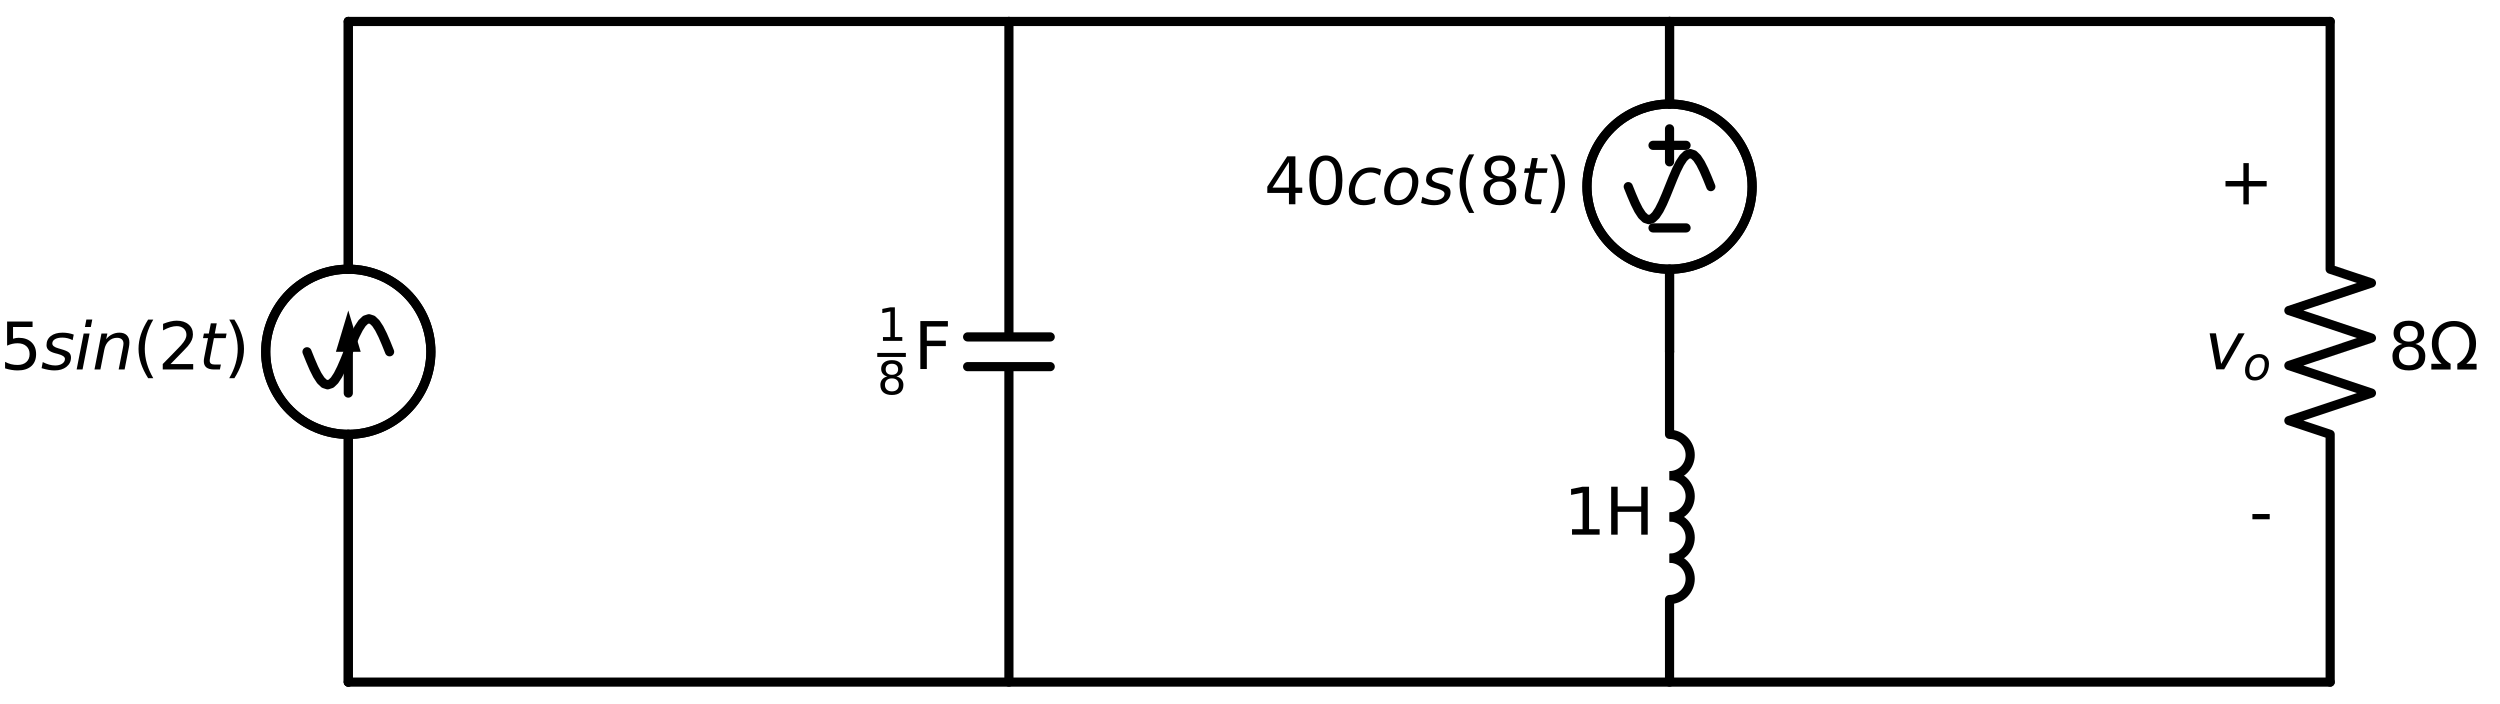 <?xml version="1.0" encoding="utf-8" standalone="no"?>
<!DOCTYPE svg PUBLIC "-//W3C//DTD SVG 1.1//EN"
  "http://www.w3.org/Graphics/SVG/1.1/DTD/svg11.dtd">
<svg xmlns:xlink="http://www.w3.org/1999/xlink" width="544.94pt" height="153.36pt" viewBox="0 0 544.94 153.36" xmlns="http://www.w3.org/2000/svg" version="1.1">
 <defs>
  <style type="text/css">*{stroke-linejoin: round; stroke-linecap: butt}</style>
 </defs>
 <g id="figure_1">
  <g id="patch_1">
   <path d="M 0 153.36 
L 544.94 153.36 
L 544.94 0 
L 0 0 
z
" style="fill: #ffffff"/>
  </g>
  <g id="axes_1">
   <g id="patch_2">
    <path d="M 75.92 94.68 
C 80.694 94.68 85.272 92.783 88.648 89.408 
C 92.023 86.032 93.92 81.454 93.92 76.68 
C 93.92 71.906 92.023 67.328 88.648 63.952 
C 85.272 60.577 80.694 58.68 75.92 58.68 
C 71.146 58.68 66.568 60.577 63.192 63.952 
C 59.817 67.328 57.92 71.906 57.92 76.68 
C 57.92 81.454 59.817 86.032 63.192 89.408 
C 66.568 92.783 71.146 94.68 75.92 94.68 
L 75.92 94.68 
z
" clip-path="url(#p5c44105626)" style="fill: none; stroke: #000000; stroke-width: 2; stroke-linejoin: miter"/>
   </g>
   <g id="patch_3">
    <path d="M 75.92 94.68 
C 80.694 94.68 85.272 92.783 88.648 89.408 
C 92.023 86.032 93.92 81.454 93.92 76.68 
C 93.92 71.906 92.023 67.328 88.648 63.952 
C 85.272 60.577 80.694 58.68 75.92 58.68 
C 71.146 58.68 66.568 60.577 63.192 63.952 
C 59.817 67.328 57.92 71.906 57.92 76.68 
C 57.92 81.454 59.817 86.032 63.192 89.408 
C 66.568 92.783 71.146 94.68 75.92 94.68 
L 75.92 94.68 
z
" clip-path="url(#p5c44105626)" style="fill: none; stroke: #000000; stroke-width: 2; stroke-linejoin: miter"/>
   </g>
   <g id="patch_4">
    <path d="M 363.92 58.68 
C 368.694 58.68 373.272 56.783 376.648 53.408 
C 380.023 50.032 381.92 45.454 381.92 40.68 
C 381.92 35.906 380.023 31.328 376.648 27.952 
C 373.272 24.577 368.694 22.68 363.92 22.68 
C 359.146 22.68 354.568 24.577 351.192 27.952 
C 347.817 31.328 345.92 35.906 345.92 40.68 
C 345.92 45.454 347.817 50.032 351.192 53.408 
C 354.568 56.783 359.146 58.68 363.92 58.68 
L 363.92 58.68 
z
" clip-path="url(#p5c44105626)" style="fill: none; stroke: #000000; stroke-width: 2; stroke-linejoin: miter"/>
   </g>
   <g id="patch_5">
    <path d="M 363.92 58.68 
C 368.694 58.68 373.272 56.783 376.648 53.408 
C 380.023 50.032 381.92 45.454 381.92 40.68 
C 381.92 35.906 380.023 31.328 376.648 27.952 
C 373.272 24.577 368.694 22.68 363.92 22.68 
C 359.146 22.68 354.568 24.577 351.192 27.952 
C 347.817 31.328 345.92 35.906 345.92 40.68 
C 345.92 45.454 347.817 50.032 351.192 53.408 
C 354.568 56.783 359.146 58.68 363.92 58.68 
L 363.92 58.68 
z
" clip-path="url(#p5c44105626)" style="fill: none; stroke: #000000; stroke-width: 2; stroke-linejoin: miter"/>
   </g>
   <g id="patch_6">
    <path d="M 363.92 103.68 
C 365.113 103.68 366.258 103.206 367.102 102.362 
C 367.946 101.518 368.42 100.373 368.42 99.18 
C 368.42 97.987 367.946 96.842 367.102 95.998 
C 366.258 95.154 365.113 94.68 363.92 94.68 
" clip-path="url(#p5c44105626)" style="fill: none; stroke: #000000; stroke-width: 2; stroke-linejoin: miter"/>
   </g>
   <g id="patch_7">
    <path d="M 363.92 112.68 
C 365.113 112.68 366.258 112.206 367.102 111.362 
C 367.946 110.518 368.42 109.373 368.42 108.18 
C 368.42 106.987 367.946 105.842 367.102 104.998 
C 366.258 104.154 365.113 103.68 363.92 103.68 
" clip-path="url(#p5c44105626)" style="fill: none; stroke: #000000; stroke-width: 2; stroke-linejoin: miter"/>
   </g>
   <g id="patch_8">
    <path d="M 363.92 121.68 
C 365.113 121.68 366.258 121.206 367.102 120.362 
C 367.946 119.518 368.42 118.373 368.42 117.18 
C 368.42 115.987 367.946 114.842 367.102 113.998 
C 366.258 113.154 365.113 112.68 363.92 112.68 
" clip-path="url(#p5c44105626)" style="fill: none; stroke: #000000; stroke-width: 2; stroke-linejoin: miter"/>
   </g>
   <g id="patch_9">
    <path d="M 363.92 130.68 
C 365.113 130.68 366.258 130.206 367.102 129.362 
C 367.946 128.518 368.42 127.373 368.42 126.18 
C 368.42 124.987 367.946 123.842 367.102 122.998 
C 366.258 122.154 365.113 121.68 363.92 121.68 
" clip-path="url(#p5c44105626)" style="fill: none; stroke: #000000; stroke-width: 2; stroke-linejoin: miter"/>
   </g>
   <g id="line2d_1">
    <path d="M 75.92 148.68 
L 75.92 94.68 
L 75.92 94.68 
M 75.92 58.68 
L 75.92 58.68 
L 75.92 4.68 
" clip-path="url(#p5c44105626)" style="fill: none; stroke: #000000; stroke-width: 2; stroke-linecap: round"/>
   </g>
   <g id="line2d_2">
    <path d="M 84.92 76.68 
L 84.17 74.817 
L 83.42 73.08 
L 82.67 71.589 
L 81.92 70.445 
L 81.17 69.725 
L 80.42 69.48 
L 79.67 69.725 
L 78.92 70.445 
L 78.17 71.589 
L 77.42 73.08 
L 76.67 74.817 
L 75.92 76.68 
L 75.17 78.543 
L 74.42 80.28 
L 73.67 81.771 
L 72.92 82.915 
L 72.17 83.635 
L 71.42 83.88 
L 70.67 83.635 
L 69.92 82.915 
L 69.17 81.771 
L 68.42 80.28 
L 67.67 78.543 
L 66.92 76.68 
" clip-path="url(#p5c44105626)" style="fill: none; stroke: #000000; stroke-width: 2; stroke-linecap: round"/>
   </g>
   <g id="line2d_3">
    <path d="M 75.92 148.68 
L 75.92 94.68 
L 75.92 94.68 
M 75.92 58.68 
L 75.92 58.68 
L 75.92 4.68 
" clip-path="url(#p5c44105626)" style="fill: none; stroke: #000000; stroke-width: 2; stroke-linecap: round"/>
   </g>
   <g id="line2d_4">
    <path d="M 75.92 85.68 
L 75.92 76.68 
" clip-path="url(#p5c44105626)" style="fill: none; stroke: #000000; stroke-width: 2; stroke-linecap: round"/>
   </g>
   <g id="patch_10">
    <path d="M 73.22 76.68 
L 75.92 67.68 
L 78.62 76.68 
z
" clip-path="url(#p5c44105626)"/>
   </g>
   <g id="line2d_5">
    <path d="M 75.92 4.68 
L 147.92 4.68 
L 219.92 4.68 
" clip-path="url(#p5c44105626)" style="fill: none; stroke: #000000; stroke-width: 2; stroke-linecap: round"/>
   </g>
   <g id="line2d_6">
    <path d="M 219.92 4.68 
L 291.92 4.68 
L 363.92 4.68 
" clip-path="url(#p5c44105626)" style="fill: none; stroke: #000000; stroke-width: 2; stroke-linecap: round"/>
   </g>
   <g id="line2d_7">
    <path d="M 363.92 4.68 
L 435.92 4.68 
L 507.92 4.68 
" clip-path="url(#p5c44105626)" style="fill: none; stroke: #000000; stroke-width: 2; stroke-linecap: round"/>
   </g>
   <g id="line2d_8">
    <path d="M 507.92 4.68 
L 507.92 58.68 
L 516.92 61.68 
L 498.92 67.68 
L 516.92 73.68 
L 498.92 79.68 
L 516.92 85.68 
L 498.92 91.68 
L 507.92 94.68 
L 507.92 148.68 
" clip-path="url(#p5c44105626)" style="fill: none; stroke: #000000; stroke-width: 2; stroke-linecap: round"/>
   </g>
   <g id="line2d_9">
    <path d="M 507.92 148.68 
L 291.92 148.68 
L 75.92 148.68 
" clip-path="url(#p5c44105626)" style="fill: none; stroke: #000000; stroke-width: 2; stroke-linecap: round"/>
   </g>
   <g id="line2d_10">
    <path d="M 219.92 4.68 
L 219.92 73.44 
M 228.92 73.44 
L 210.92 73.44 
M 228.92 79.92 
L 210.92 79.92 
M 219.92 79.92 
L 219.92 148.68 
" clip-path="url(#p5c44105626)" style="fill: none; stroke: #000000; stroke-width: 2; stroke-linecap: round"/>
   </g>
   <g id="line2d_11">
    <path d="M 363.92 4.68 
L 363.92 22.68 
L 363.92 22.68 
M 363.92 58.68 
L 363.92 58.68 
L 363.92 76.68 
" clip-path="url(#p5c44105626)" style="fill: none; stroke: #000000; stroke-width: 2; stroke-linecap: round"/>
   </g>
   <g id="line2d_12">
    <path d="M 367.52 49.68 
L 360.32 49.68 
" clip-path="url(#p5c44105626)" style="fill: none; stroke: #000000; stroke-width: 2; stroke-linecap: round"/>
   </g>
   <g id="line2d_13">
    <path d="M 363.92 28.08 
L 363.92 35.28 
" clip-path="url(#p5c44105626)" style="fill: none; stroke: #000000; stroke-width: 2; stroke-linecap: round"/>
   </g>
   <g id="line2d_14">
    <path d="M 367.52 31.68 
L 360.32 31.68 
" clip-path="url(#p5c44105626)" style="fill: none; stroke: #000000; stroke-width: 2; stroke-linecap: round"/>
   </g>
   <g id="line2d_15">
    <path d="M 363.92 4.68 
L 363.92 22.68 
L 363.92 22.68 
M 363.92 58.68 
L 363.92 58.68 
L 363.92 76.68 
" clip-path="url(#p5c44105626)" style="fill: none; stroke: #000000; stroke-width: 2; stroke-linecap: round"/>
   </g>
   <g id="line2d_16">
    <path d="M 354.92 40.68 
L 355.67 42.543 
L 356.42 44.28 
L 357.17 45.771 
L 357.92 46.915 
L 358.67 47.635 
L 359.42 47.88 
L 360.17 47.635 
L 360.92 46.915 
L 361.67 45.771 
L 362.42 44.28 
L 363.17 42.543 
L 363.92 40.68 
L 364.67 38.817 
L 365.42 37.08 
L 366.17 35.589 
L 366.92 34.445 
L 367.67 33.725 
L 368.42 33.48 
L 369.17 33.725 
L 369.92 34.445 
L 370.67 35.589 
L 371.42 37.08 
L 372.17 38.817 
L 372.92 40.68 
" clip-path="url(#p5c44105626)" style="fill: none; stroke: #000000; stroke-width: 2; stroke-linecap: round"/>
   </g>
   <g id="line2d_17">
    <path d="M 363.92 76.68 
L 363.92 94.68 
M 363.92 130.68 
L 363.92 148.68 
" clip-path="url(#p5c44105626)" style="fill: none; stroke: #000000; stroke-width: 2; stroke-linecap: round"/>
   </g>
   <g id="text_1">
    <!-- $5sin(2t)$ -->
    <g transform="translate(0 80.543) scale(0.14 -0.14)">
     <defs>
      <path id="DejaVuSans-35" d="M 691 4666 
L 3169 4666 
L 3169 4134 
L 1269 4134 
L 1269 2991 
Q 1406 3038 1543 3061 
Q 1681 3084 1819 3084 
Q 2600 3084 3056 2656 
Q 3513 2228 3513 1497 
Q 3513 744 3044 326 
Q 2575 -91 1722 -91 
Q 1428 -91 1123 -41 
Q 819 9 494 109 
L 494 744 
Q 775 591 1075 516 
Q 1375 441 1709 441 
Q 2250 441 2565 725 
Q 2881 1009 2881 1497 
Q 2881 1984 2565 2268 
Q 2250 2553 1709 2553 
Q 1456 2553 1204 2497 
Q 953 2441 691 2322 
L 691 4666 
z
" transform="scale(0.016)"/>
      <path id="DejaVuSans-Oblique-73" d="M 3200 3397 
L 3091 2853 
Q 2863 2978 2609 3040 
Q 2356 3103 2088 3103 
Q 1634 3103 1373 2948 
Q 1113 2794 1113 2528 
Q 1113 2219 1719 2053 
Q 1766 2041 1788 2034 
L 1972 1978 
Q 2547 1819 2739 1644 
Q 2931 1469 2931 1166 
Q 2931 609 2489 259 
Q 2047 -91 1331 -91 
Q 1053 -91 747 -37 
Q 441 16 72 128 
L 184 722 
Q 500 559 806 475 
Q 1113 391 1394 391 
Q 1816 391 2080 572 
Q 2344 753 2344 1031 
Q 2344 1331 1650 1516 
L 1591 1531 
L 1394 1581 
Q 956 1697 753 1886 
Q 550 2075 550 2369 
Q 550 2928 970 3256 
Q 1391 3584 2113 3584 
Q 2397 3584 2667 3537 
Q 2938 3491 3200 3397 
z
" transform="scale(0.016)"/>
      <path id="DejaVuSans-Oblique-69" d="M 1172 4863 
L 1747 4863 
L 1606 4134 
L 1031 4134 
L 1172 4863 
z
M 909 3500 
L 1484 3500 
L 800 0 
L 225 0 
L 909 3500 
z
" transform="scale(0.016)"/>
      <path id="DejaVuSans-Oblique-6e" d="M 3566 2113 
L 3156 0 
L 2578 0 
L 2988 2091 
Q 3016 2238 3031 2350 
Q 3047 2463 3047 2528 
Q 3047 2791 2881 2937 
Q 2716 3084 2419 3084 
Q 1956 3084 1622 2776 
Q 1288 2469 1184 1941 
L 800 0 
L 225 0 
L 903 3500 
L 1478 3500 
L 1363 2950 
Q 1603 3253 1940 3418 
Q 2278 3584 2650 3584 
Q 3113 3584 3367 3334 
Q 3622 3084 3622 2631 
Q 3622 2519 3608 2391 
Q 3594 2263 3566 2113 
z
" transform="scale(0.016)"/>
      <path id="DejaVuSans-28" d="M 1984 4856 
Q 1566 4138 1362 3434 
Q 1159 2731 1159 2009 
Q 1159 1288 1364 580 
Q 1569 -128 1984 -844 
L 1484 -844 
Q 1016 -109 783 600 
Q 550 1309 550 2009 
Q 550 2706 781 3412 
Q 1013 4119 1484 4856 
L 1984 4856 
z
" transform="scale(0.016)"/>
      <path id="DejaVuSans-32" d="M 1228 531 
L 3431 531 
L 3431 0 
L 469 0 
L 469 531 
Q 828 903 1448 1529 
Q 2069 2156 2228 2338 
Q 2531 2678 2651 2914 
Q 2772 3150 2772 3378 
Q 2772 3750 2511 3984 
Q 2250 4219 1831 4219 
Q 1534 4219 1204 4116 
Q 875 4013 500 3803 
L 500 4441 
Q 881 4594 1212 4672 
Q 1544 4750 1819 4750 
Q 2544 4750 2975 4387 
Q 3406 4025 3406 3419 
Q 3406 3131 3298 2873 
Q 3191 2616 2906 2266 
Q 2828 2175 2409 1742 
Q 1991 1309 1228 531 
z
" transform="scale(0.016)"/>
      <path id="DejaVuSans-Oblique-74" d="M 2706 3500 
L 2619 3053 
L 1472 3053 
L 1100 1153 
Q 1081 1047 1072 975 
Q 1063 903 1063 863 
Q 1063 663 1183 572 
Q 1303 481 1569 481 
L 2150 481 
L 2053 0 
L 1503 0 
Q 991 0 739 200 
Q 488 400 488 806 
Q 488 878 497 964 
Q 506 1050 525 1153 
L 897 3053 
L 409 3053 
L 500 3500 
L 978 3500 
L 1172 4494 
L 1747 4494 
L 1556 3500 
L 2706 3500 
z
" transform="scale(0.016)"/>
      <path id="DejaVuSans-29" d="M 513 4856 
L 1013 4856 
Q 1481 4119 1714 3412 
Q 1947 2706 1947 2009 
Q 1947 1309 1714 600 
Q 1481 -109 1013 -844 
L 513 -844 
Q 928 -128 1133 580 
Q 1338 1288 1338 2009 
Q 1338 2731 1133 3434 
Q 928 4138 513 4856 
z
" transform="scale(0.016)"/>
     </defs>
     <use xlink:href="#DejaVuSans-35" transform="translate(0 0.016)"/>
     <use xlink:href="#DejaVuSans-Oblique-73" transform="translate(63.623 0.016)"/>
     <use xlink:href="#DejaVuSans-Oblique-69" transform="translate(115.723 0.016)"/>
     <use xlink:href="#DejaVuSans-Oblique-6e" transform="translate(143.506 0.016)"/>
     <use xlink:href="#DejaVuSans-28" transform="translate(206.885 0.016)"/>
     <use xlink:href="#DejaVuSans-32" transform="translate(245.898 0.016)"/>
     <use xlink:href="#DejaVuSans-Oblique-74" transform="translate(309.521 0.016)"/>
     <use xlink:href="#DejaVuSans-29" transform="translate(348.73 0.016)"/>
    </g>
   </g>
   <g id="text_2">
    <!-- 8Ω -->
    <g transform="translate(520.52 80.543) scale(0.14 -0.14)">
     <defs>
      <path id="DejaVuSans-38" d="M 2034 2216 
Q 1584 2216 1326 1975 
Q 1069 1734 1069 1313 
Q 1069 891 1326 650 
Q 1584 409 2034 409 
Q 2484 409 2743 651 
Q 3003 894 3003 1313 
Q 3003 1734 2745 1975 
Q 2488 2216 2034 2216 
z
M 1403 2484 
Q 997 2584 770 2862 
Q 544 3141 544 3541 
Q 544 4100 942 4425 
Q 1341 4750 2034 4750 
Q 2731 4750 3128 4425 
Q 3525 4100 3525 3541 
Q 3525 3141 3298 2862 
Q 3072 2584 2669 2484 
Q 3125 2378 3379 2068 
Q 3634 1759 3634 1313 
Q 3634 634 3220 271 
Q 2806 -91 2034 -91 
Q 1263 -91 848 271 
Q 434 634 434 1313 
Q 434 1759 690 2068 
Q 947 2378 1403 2484 
z
M 1172 3481 
Q 1172 3119 1398 2916 
Q 1625 2713 2034 2713 
Q 2441 2713 2670 2916 
Q 2900 3119 2900 3481 
Q 2900 3844 2670 4047 
Q 2441 4250 2034 4250 
Q 1625 4250 1398 4047 
Q 1172 3844 1172 3481 
z
" transform="scale(0.016)"/>
      <path id="DejaVuSans-3a9" d="M 4647 556 
L 4647 0 
L 2772 0 
L 2772 556 
Q 3325 859 3634 1378 
Q 3944 1897 3944 2528 
Q 3944 3278 3531 3731 
Q 3119 4184 2444 4184 
Q 1769 4184 1355 3729 
Q 941 3275 941 2528 
Q 941 1897 1250 1378 
Q 1563 859 2119 556 
L 2119 0 
L 244 0 
L 244 556 
L 1241 556 
Q 747 991 519 1456 
Q 294 1922 294 2497 
Q 294 3491 894 4106 
Q 1491 4722 2444 4722 
Q 3391 4722 3994 4106 
Q 4594 3494 4594 2528 
Q 4594 1922 4372 1459 
Q 4150 997 3647 556 
L 4647 556 
z
" transform="scale(0.016)"/>
     </defs>
     <use xlink:href="#DejaVuSans-38"/>
     <use xlink:href="#DejaVuSans-3a9" x="63.623"/>
    </g>
   </g>
   <g id="text_3">
    <!-- + -->
    <g transform="translate(483.588 44.543) scale(0.14 -0.14)">
     <defs>
      <path id="DejaVuSans-2b" d="M 2944 4013 
L 2944 2272 
L 4684 2272 
L 4684 1741 
L 2944 1741 
L 2944 0 
L 2419 0 
L 2419 1741 
L 678 1741 
L 678 2272 
L 2419 2272 
L 2419 4013 
L 2944 4013 
z
" transform="scale(0.016)"/>
     </defs>
     <use xlink:href="#DejaVuSans-2b"/>
    </g>
   </g>
   <g id="text_4">
    <!-- $v_o$ -->
    <g transform="translate(480.62 80.543) scale(0.14 -0.14)">
     <defs>
      <path id="DejaVuSans-Oblique-76" d="M 459 3500 
L 1069 3500 
L 1581 525 
L 3256 3500 
L 3866 3500 
L 1875 0 
L 1100 0 
L 459 3500 
z
" transform="scale(0.016)"/>
      <path id="DejaVuSans-Oblique-6f" d="M 1625 -91 
Q 1009 -91 651 289 
Q 294 669 294 1325 
Q 294 1706 417 2101 
Q 541 2497 738 2766 
Q 1047 3184 1428 3384 
Q 1809 3584 2291 3584 
Q 2888 3584 3255 3212 
Q 3622 2841 3622 2241 
Q 3622 1825 3500 1412 
Q 3378 1000 3181 728 
Q 2875 309 2494 109 
Q 2113 -91 1625 -91 
z
M 891 1344 
Q 891 869 1089 633 
Q 1288 397 1691 397 
Q 2269 397 2648 901 
Q 3028 1406 3028 2181 
Q 3028 2634 2825 2865 
Q 2622 3097 2228 3097 
Q 1903 3097 1650 2945 
Q 1397 2794 1197 2484 
Q 1050 2253 970 1956 
Q 891 1659 891 1344 
z
" transform="scale(0.016)"/>
     </defs>
     <use xlink:href="#DejaVuSans-Oblique-76" transform="translate(0 0.312)"/>
     <use xlink:href="#DejaVuSans-Oblique-6f" transform="translate(59.18 -16.094) scale(0.7)"/>
    </g>
   </g>
   <g id="text_5">
    <!-- - -->
    <g transform="translate(490.269 116.543) scale(0.14 -0.14)">
     <defs>
      <path id="DejaVuSans-2d" d="M 313 2009 
L 1997 2009 
L 1997 1497 
L 313 1497 
L 313 2009 
z
" transform="scale(0.016)"/>
     </defs>
     <use xlink:href="#DejaVuSans-2d"/>
    </g>
   </g>
   <g id="text_6">
    <!-- $\frac{1}{8}$F -->
    <g transform="translate(191.22 80.46) scale(0.14 -0.14)">
     <defs>
      <path id="DejaVuSans-31" d="M 794 531 
L 1825 531 
L 1825 4091 
L 703 3866 
L 703 4441 
L 1819 4666 
L 2450 4666 
L 2450 531 
L 3481 531 
L 3481 0 
L 794 0 
L 794 531 
z
" transform="scale(0.016)"/>
      <path id="DejaVuSans-46" d="M 628 4666 
L 3309 4666 
L 3309 4134 
L 1259 4134 
L 1259 2759 
L 3109 2759 
L 3109 2228 
L 1259 2228 
L 1259 0 
L 628 0 
L 628 4666 
z
" transform="scale(0.016)"/>
     </defs>
     <use xlink:href="#DejaVuSans-31" transform="translate(0 43.966) scale(0.7)"/>
     <use xlink:href="#DejaVuSans-38" transform="translate(0 -39.237) scale(0.7)"/>
     <use xlink:href="#DejaVuSans-46" transform="translate(57.036 0.169)"/>
     <path d="M 0 18.966 
L 0 25.216 
L 44.536 25.216 
L 44.536 18.966 
L 0 18.966 
z
"/>
    </g>
   </g>
   <g id="text_7">
    <!-- $40cos(8t)$ -->
    <g transform="translate(275.54 44.543) scale(0.14 -0.14)">
     <defs>
      <path id="DejaVuSans-34" d="M 2419 4116 
L 825 1625 
L 2419 1625 
L 2419 4116 
z
M 2253 4666 
L 3047 4666 
L 3047 1625 
L 3713 1625 
L 3713 1100 
L 3047 1100 
L 3047 0 
L 2419 0 
L 2419 1100 
L 313 1100 
L 313 1709 
L 2253 4666 
z
" transform="scale(0.016)"/>
      <path id="DejaVuSans-30" d="M 2034 4250 
Q 1547 4250 1301 3770 
Q 1056 3291 1056 2328 
Q 1056 1369 1301 889 
Q 1547 409 2034 409 
Q 2525 409 2770 889 
Q 3016 1369 3016 2328 
Q 3016 3291 2770 3770 
Q 2525 4250 2034 4250 
z
M 2034 4750 
Q 2819 4750 3233 4129 
Q 3647 3509 3647 2328 
Q 3647 1150 3233 529 
Q 2819 -91 2034 -91 
Q 1250 -91 836 529 
Q 422 1150 422 2328 
Q 422 3509 836 4129 
Q 1250 4750 2034 4750 
z
" transform="scale(0.016)"/>
      <path id="DejaVuSans-Oblique-63" d="M 3431 3366 
L 3316 2797 
Q 3109 2947 2876 3022 
Q 2644 3097 2394 3097 
Q 2119 3097 1870 3000 
Q 1622 2903 1453 2725 
Q 1184 2453 1037 2087 
Q 891 1722 891 1331 
Q 891 859 1127 628 
Q 1363 397 1844 397 
Q 2081 397 2348 469 
Q 2616 541 2906 684 
L 2797 116 
Q 2547 13 2283 -39 
Q 2019 -91 1741 -91 
Q 1044 -91 669 257 
Q 294 606 294 1253 
Q 294 1797 489 2255 
Q 684 2713 1069 3078 
Q 1331 3328 1684 3456 
Q 2038 3584 2456 3584 
Q 2700 3584 2940 3529 
Q 3181 3475 3431 3366 
z
" transform="scale(0.016)"/>
     </defs>
     <use xlink:href="#DejaVuSans-34" transform="translate(0 0.125)"/>
     <use xlink:href="#DejaVuSans-30" transform="translate(63.623 0.125)"/>
     <use xlink:href="#DejaVuSans-Oblique-63" transform="translate(127.246 0.125)"/>
     <use xlink:href="#DejaVuSans-Oblique-6f" transform="translate(182.227 0.125)"/>
     <use xlink:href="#DejaVuSans-Oblique-73" transform="translate(243.408 0.125)"/>
     <use xlink:href="#DejaVuSans-28" transform="translate(295.508 0.125)"/>
     <use xlink:href="#DejaVuSans-38" transform="translate(334.521 0.125)"/>
     <use xlink:href="#DejaVuSans-Oblique-74" transform="translate(398.145 0.125)"/>
     <use xlink:href="#DejaVuSans-29" transform="translate(437.354 0.125)"/>
    </g>
   </g>
   <g id="text_8">
    <!-- 1H -->
    <g transform="translate(340.884 116.543) scale(0.14 -0.14)">
     <defs>
      <path id="DejaVuSans-48" d="M 628 4666 
L 1259 4666 
L 1259 2753 
L 3553 2753 
L 3553 4666 
L 4184 4666 
L 4184 0 
L 3553 0 
L 3553 2222 
L 1259 2222 
L 1259 0 
L 628 0 
L 628 4666 
z
" transform="scale(0.016)"/>
     </defs>
     <use xlink:href="#DejaVuSans-31"/>
     <use xlink:href="#DejaVuSans-48" x="63.623"/>
    </g>
   </g>
  </g>
 </g>
 <defs>
  <clipPath id="p5c44105626">
   <rect x="1.172" y="0" width="543.768" height="153.36"/>
  </clipPath>
 </defs>
</svg>